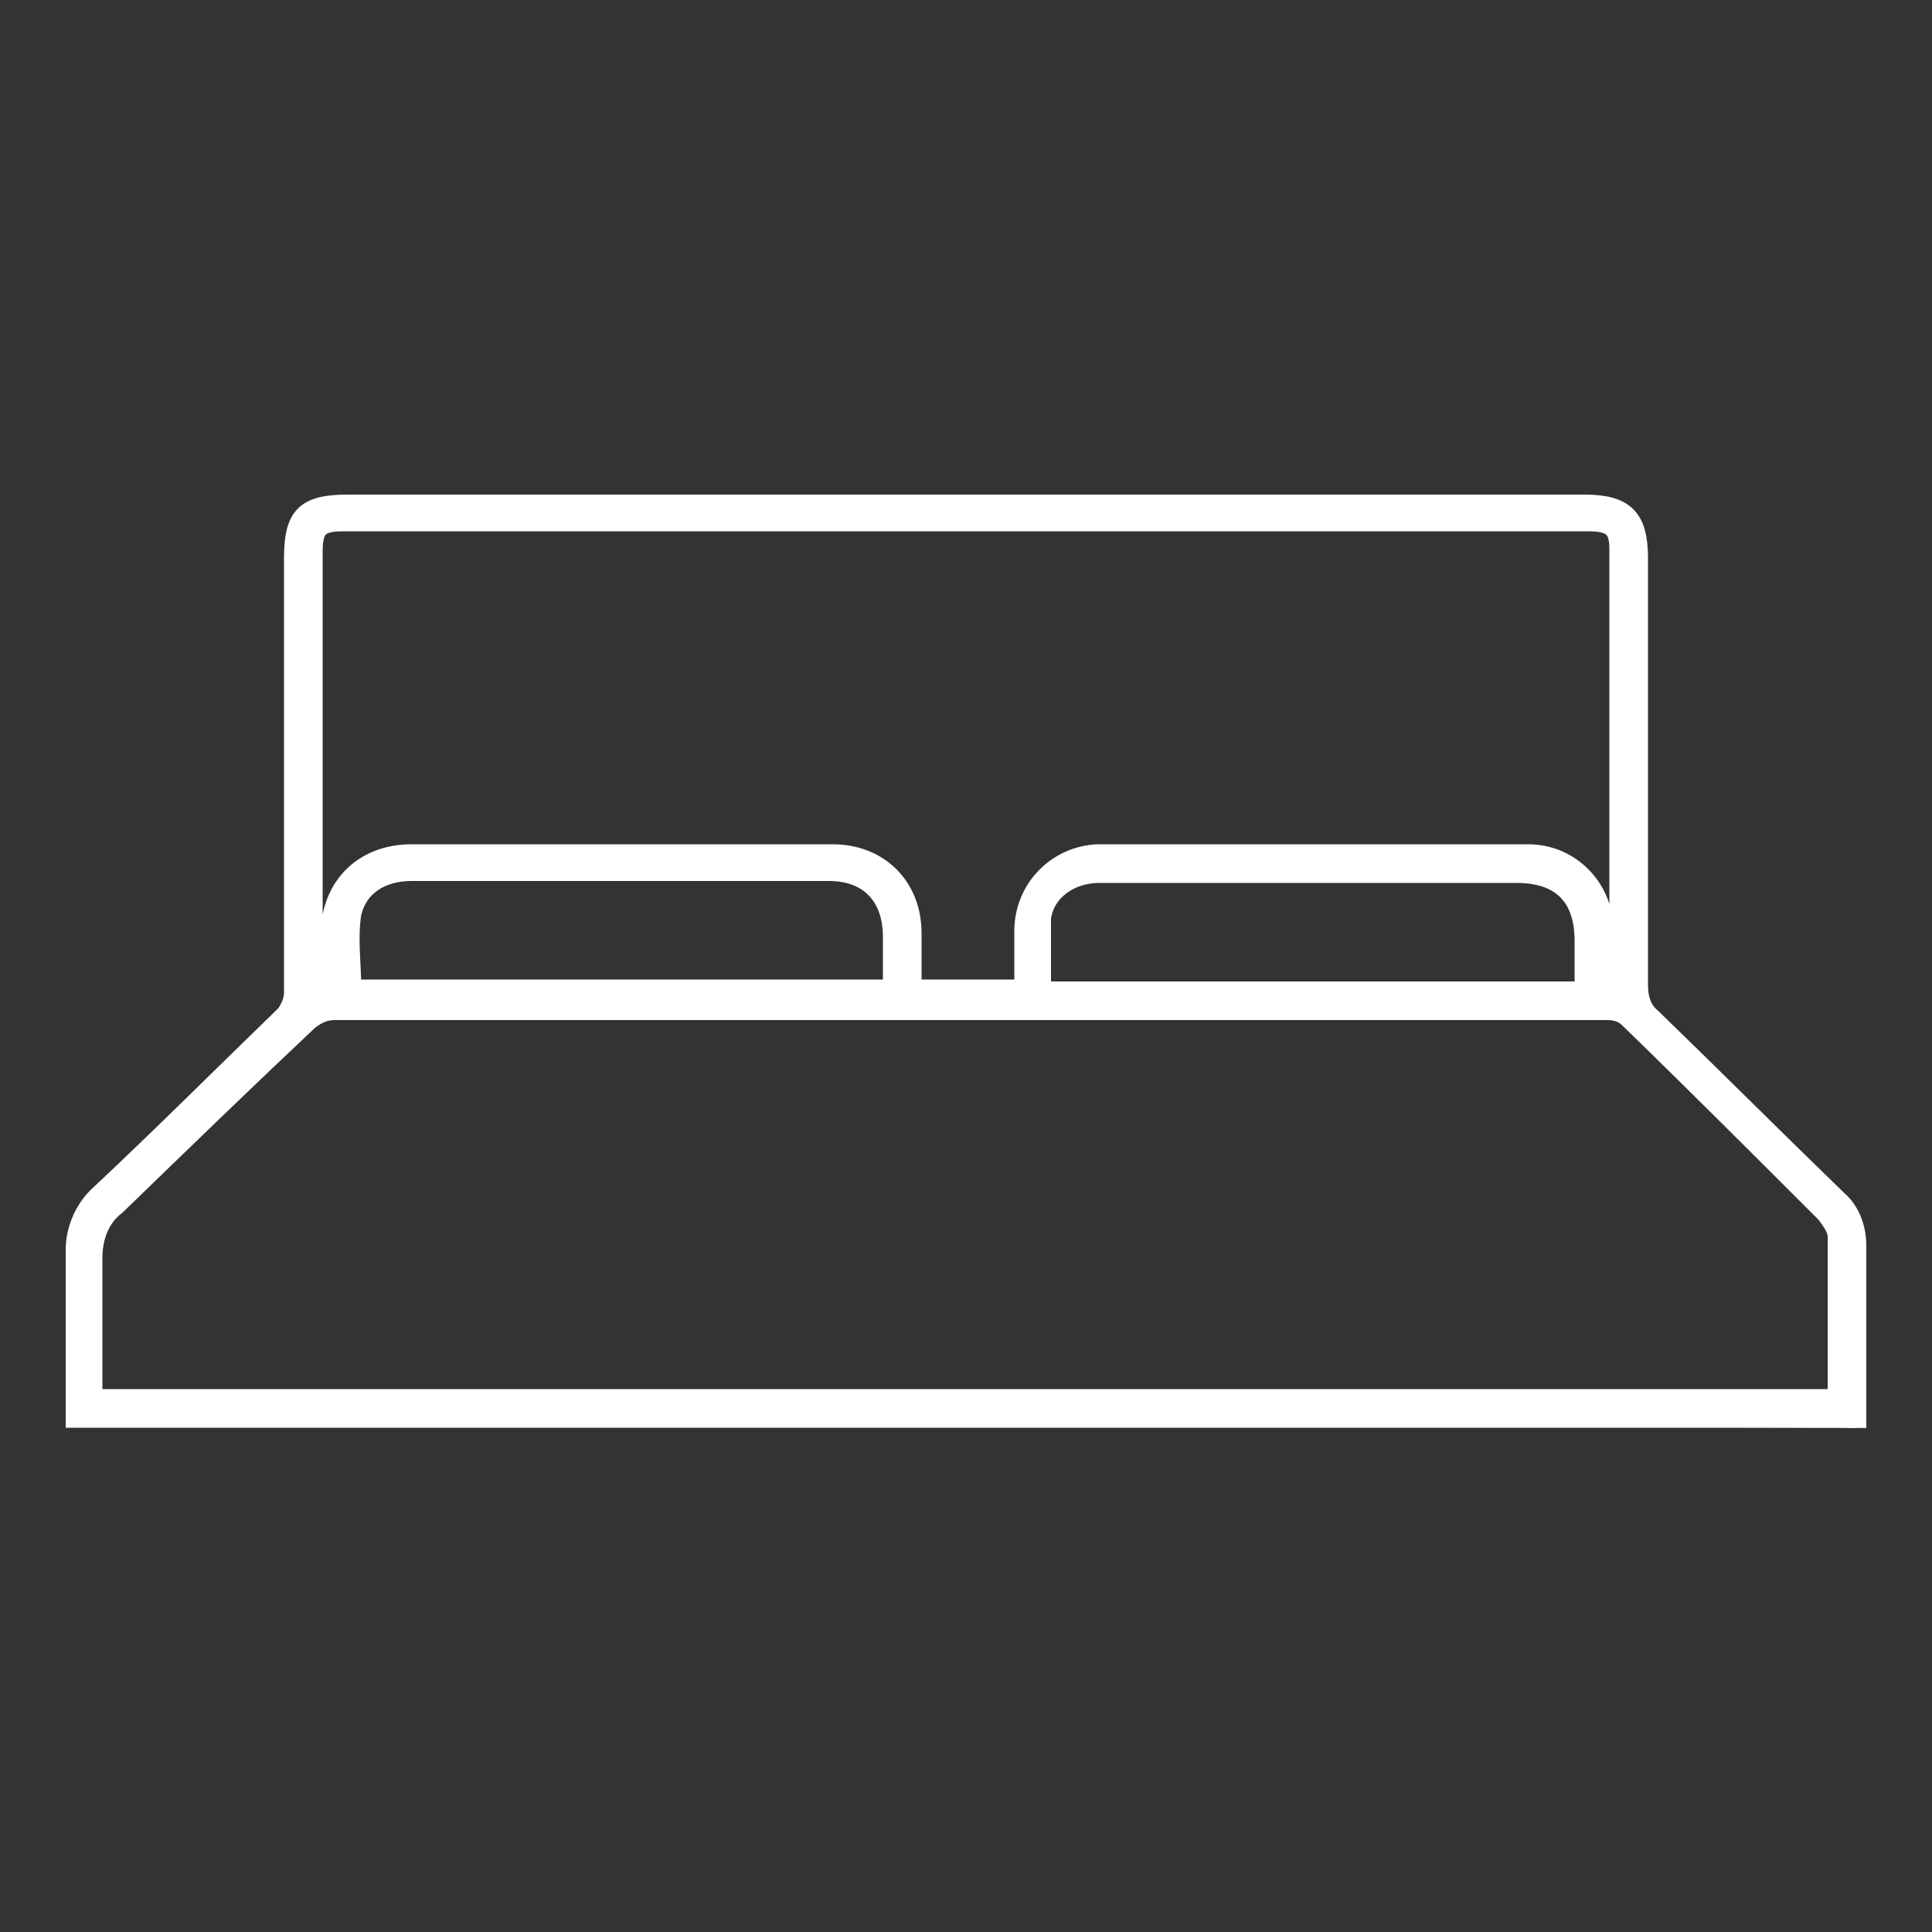 <svg viewBox="0 0 100 100" version="1.1" xmlns="http://www.w3.org/2000/svg" data-sanitized-data-name="Layer 1" data-name="Layer 1" id="Layer_1">
  <rect x="0" y="0" width="100" height="100" fill="#333333" stroke="none"/>
  <defs>
    <style>
      .cls-1 {
        fill: none;
        stroke-width: 2px;
      }

      .cls-1, .cls-2 {
        stroke: #fff;
        stroke-miterlimit: 10;
      }

      .cls-2 {
        fill: #fff;
      }
    </style>
  </defs>
  <path d="M3.9,73.6v-8.9c0-1.1.5-2.2,1.3-2.9,3.2-3,6.4-6.2,9.6-9.3.2-.3.4-.7.4-1.1v-22.5c0-2.2.6-2.8,2.8-2.8h64c2.1,0,2.8.7,2.8,2.8v22.1c0,.7.2,1.3.7,1.7,3.2,3.1,6.4,6.3,9.6,9.4.7.6,1,1.5,1,2.4v9.4M95.1,73.7v-9.7c0-.4-.3-.8-.6-1.2-3.4-3.4-6.8-6.8-10.2-10.1-.3-.3-.7-.4-1.1-.4H17.3c-.5,0-.9.2-1.3.5-3.4,3.2-6.7,6.4-10,9.6-.8.6-1.2,1.6-1.2,2.7,0,2.6,0,6,0,8.6M83.8,51.3v-22.9c0-1.1-.4-1.4-1.6-1.4H17.8c-1.3,0-1.6.3-1.6,1.6v22.7h.9v-2.9c0-2.5,1.7-4.2,4.2-4.2h21.8c2.4,0,4.1,1.7,4.1,4.1v2.9h5.8v-3c0-2.2,1.7-3.9,3.8-4h22.3c2.2,0,3.9,1.8,3.9,3.9h0v2.9c0,0,0,.2,0,.3h.7ZM46.2,51.3v-2.8c0-2.1-1.2-3.4-3.3-3.4h-21.6c-1.6,0-2.8.8-3.1,2.2-.2,1.3,0,2.6,0,3.9h28ZM82,51.3v-2.6c0-2.3-1.2-3.5-3.5-3.5h-21.6c-1.5,0-2.8.9-3,2.3,0,1.3,0,2.5,0,3.8h28.1Z" class="cls-2"></path>
  <line y2="72.9" x2="3.4" y1="72.9" x1="96.6" class="cls-1"></line>
</svg>